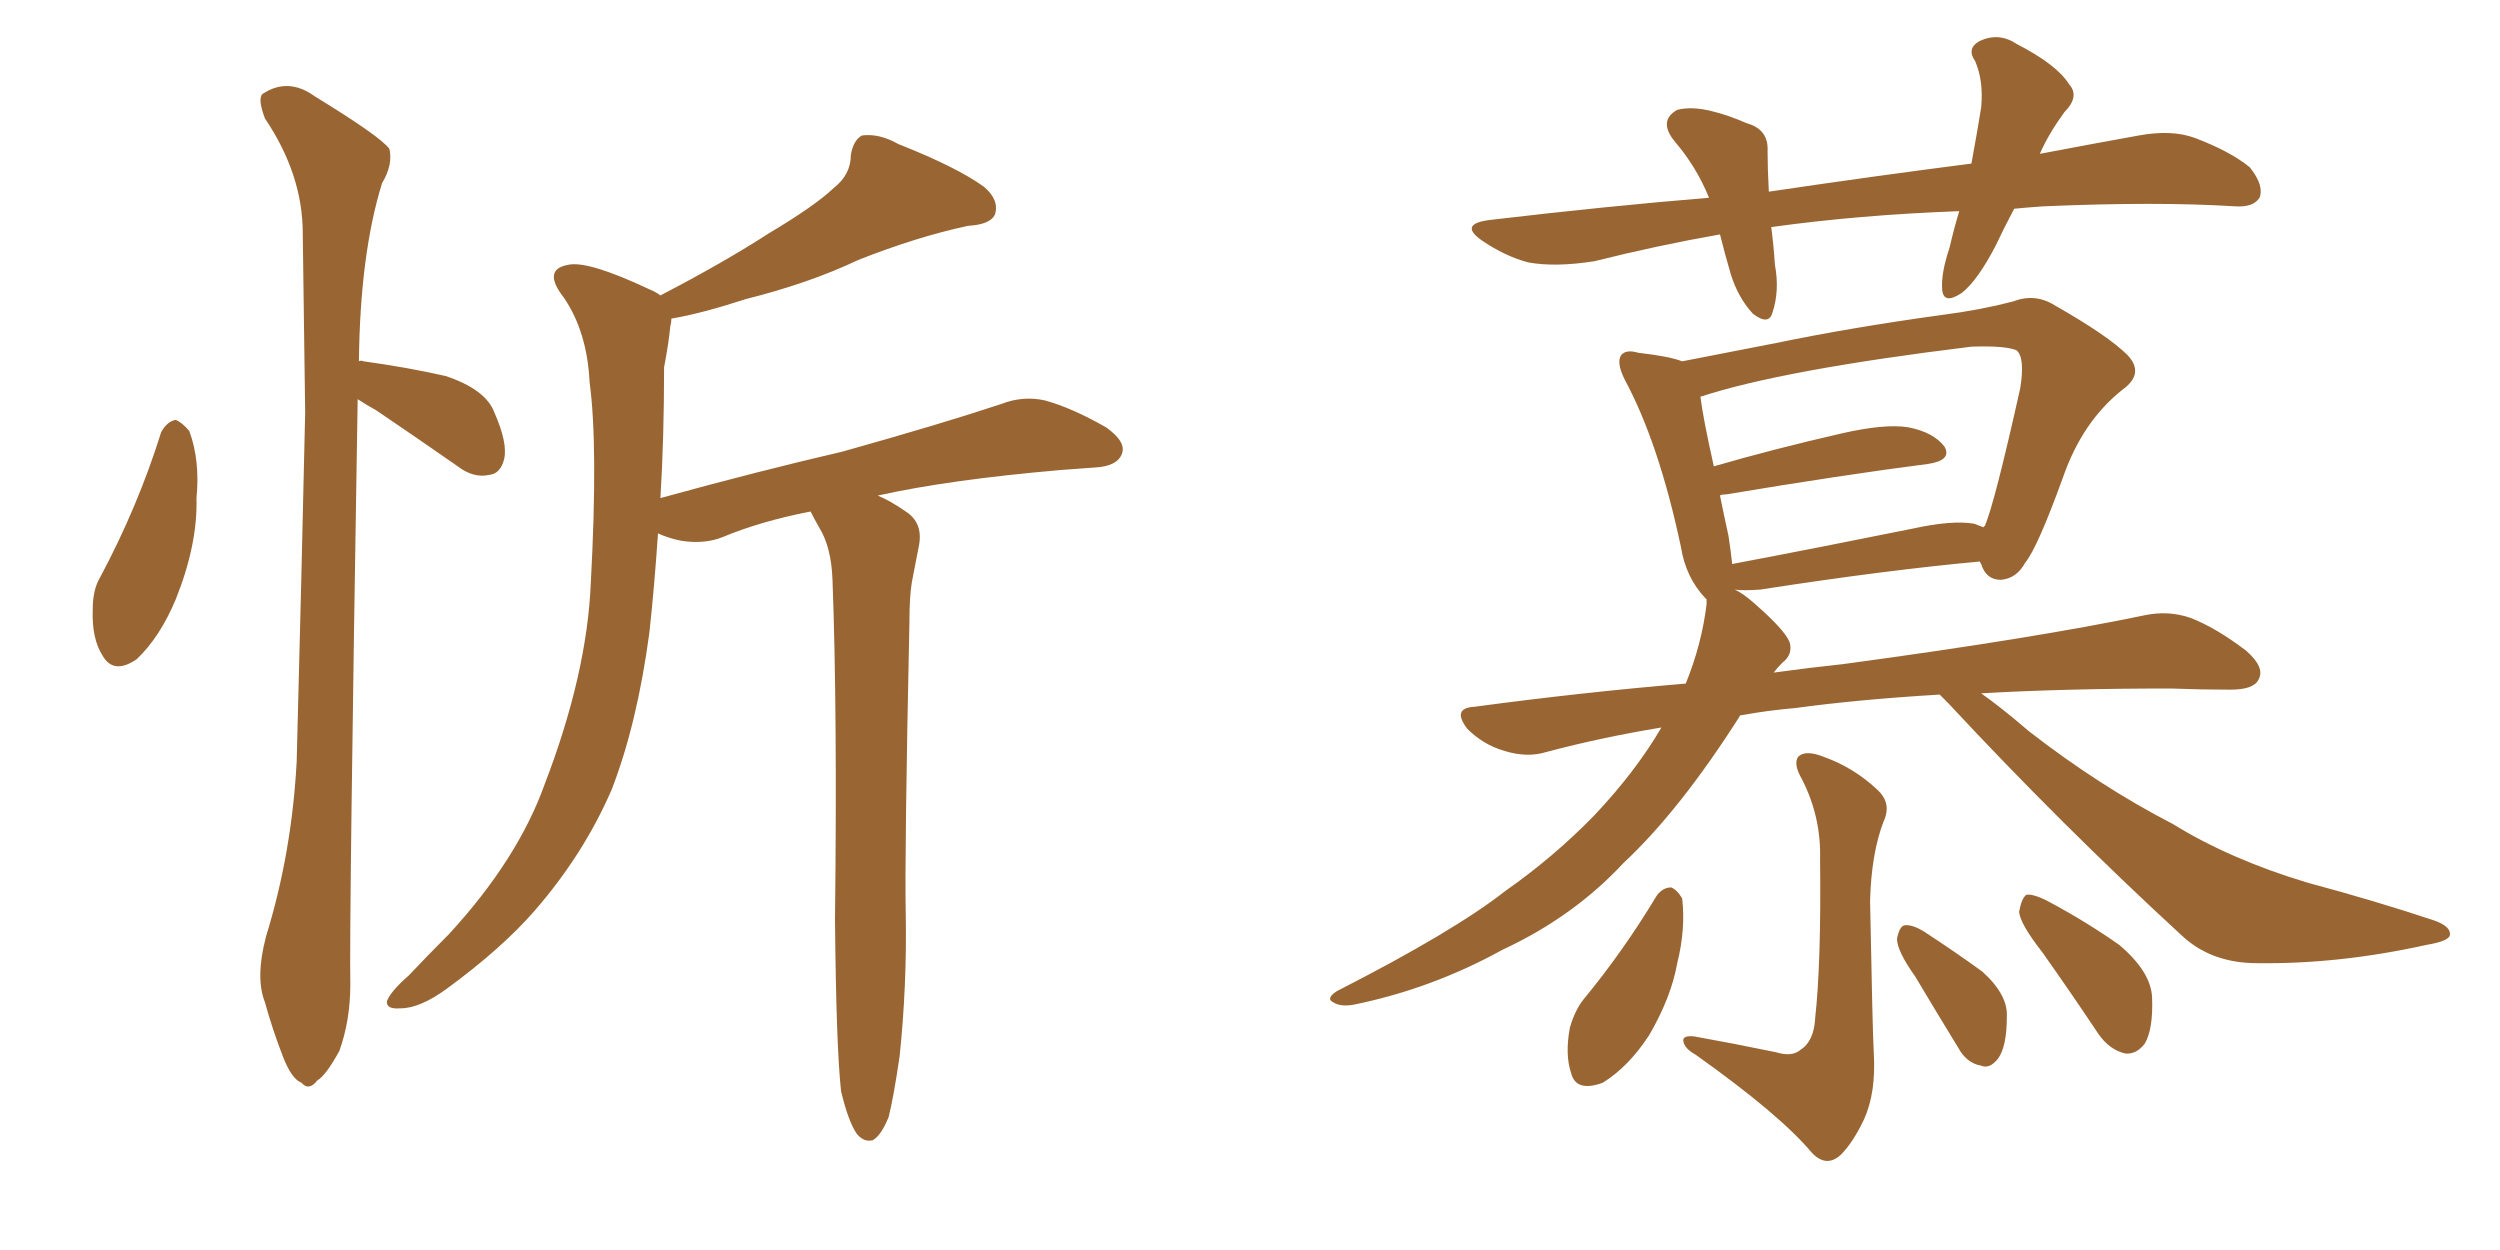 <svg xmlns="http://www.w3.org/2000/svg" xmlns:xlink="http://www.w3.org/1999/xlink" width="300" height="150"><path fill="#996633" padding="10" d="M19.34 51.86L19.34 51.86Q20.07 50.54 21.09 50.39L21.09 50.39Q21.83 50.68 22.71 51.71L22.71 51.71Q24.02 55.22 23.58 59.77L23.58 59.77Q23.73 65.33 21.09 71.92L21.09 71.92Q19.19 76.46 16.41 79.10L16.41 79.10Q13.62 81.01 12.30 78.66L12.30 78.66Q10.99 76.61 11.13 73.10L11.13 73.10Q11.13 70.75 12.01 69.29L12.01 69.29Q16.55 60.79 19.34 51.86ZM42.92 47.90L42.92 47.90Q41.89 111.04 42.04 118.07L42.04 118.07Q42.04 122.46 40.72 126.12L40.72 126.12Q39.11 129.05 38.09 129.64L38.09 129.64Q37.06 130.96 36.18 129.93L36.18 129.93Q35.01 129.49 33.98 126.86L33.98 126.86Q32.67 123.49 31.79 120.26L31.79 120.26Q30.62 117.33 31.93 112.35L31.93 112.35Q35.01 102.39 35.60 91.41L35.60 91.41Q36.18 69.43 36.62 49.51L36.62 49.51Q36.47 38.09 36.33 27.98L36.33 27.98Q36.33 20.95 31.79 14.21L31.79 14.21Q30.91 11.87 31.49 11.28L31.49 11.28Q34.57 9.23 37.79 11.57L37.79 11.57Q45.70 16.41 46.73 17.87L46.73 17.87Q47.17 19.78 45.85 21.97L45.85 21.97Q43.21 30.47 43.07 43.36L43.07 43.36Q43.21 43.21 43.65 43.36L43.65 43.36Q48.93 44.09 53.47 45.12L53.47 45.12Q58.30 46.73 59.33 49.51L59.33 49.51Q60.94 53.17 60.50 55.08L60.50 55.08Q60.06 56.84 58.74 56.98L58.74 56.98Q56.84 57.42 54.93 55.96L54.93 55.96Q49.66 52.29 45.12 49.22L45.12 49.22Q43.80 48.49 42.92 47.90ZM100.93 130.96L100.93 130.96L100.93 130.96Q100.34 125.68 100.20 110.30L100.20 110.30Q100.49 85.40 99.90 69.58L99.90 69.58Q99.76 65.63 98.29 63.28L98.29 63.28Q97.71 62.26 97.27 61.38L97.27 61.38Q91.26 62.55 86.72 64.45L86.72 64.45Q84.52 65.33 81.74 64.89L81.74 64.89Q80.27 64.60 78.96 64.01L78.96 64.01Q78.52 70.46 77.93 75.88L77.93 75.88Q76.46 86.87 73.39 94.78L73.39 94.78Q70.02 102.54 64.16 109.28L64.16 109.28Q60.21 113.82 53.61 118.65L53.61 118.65Q50.39 121.00 48.05 121.00L48.05 121.00Q46.29 121.14 46.44 120.12L46.44 120.12Q46.88 118.95 49.07 117.04L49.07 117.04Q51.27 114.70 53.91 112.06L53.91 112.06Q62.11 103.13 65.33 94.19L65.33 94.19Q70.46 80.86 70.90 69.87L70.90 69.87Q71.78 53.47 70.75 45.85L70.75 45.85Q70.46 39.84 67.68 35.74L67.68 35.74Q65.04 32.37 68.12 31.79L68.12 31.79Q70.46 31.20 77.93 34.72L77.93 34.72Q78.66 35.01 79.25 35.45L79.25 35.45Q86.87 31.49 92.29 27.98L92.29 27.98Q97.71 24.76 100.05 22.56L100.05 22.56Q102.10 20.95 102.10 18.60L102.10 18.60Q102.39 16.85 103.42 16.26L103.42 16.26Q105.47 15.97 107.81 17.29L107.81 17.29Q114.84 20.07 118.07 22.41L118.07 22.41Q119.97 24.02 119.38 25.78L119.38 25.78Q118.80 26.95 116.16 27.10L116.16 27.10Q110.01 28.42 102.98 31.20L102.98 31.20Q97.12 33.98 89.50 35.89L89.50 35.89Q84.08 37.65 80.57 38.23L80.57 38.23Q80.57 38.67 80.42 39.26L80.42 39.26Q80.27 41.02 79.69 44.09L79.69 44.09Q79.69 52.59 79.25 59.77L79.25 59.77Q90.97 56.54 101.07 54.20L101.07 54.20Q113.09 50.83 120.12 48.49L120.12 48.49Q122.75 47.46 125.39 48.05L125.39 48.05Q128.61 48.93 132.71 51.27L132.71 51.27Q135.21 53.03 134.62 54.49L134.62 54.49Q134.03 55.96 131.40 56.10L131.40 56.10Q129.49 56.25 127.29 56.40L127.29 56.40Q113.82 57.57 105.32 59.47L105.32 59.47Q106.79 60.06 108.69 61.38L108.69 61.38Q110.74 62.70 110.30 65.33L110.30 65.33Q109.86 67.53 109.42 69.87L109.42 69.87Q109.13 71.63 109.13 74.71L109.13 74.71Q108.54 102.54 108.69 109.72L108.69 109.72Q108.84 118.21 107.96 126.71L107.96 126.71Q107.23 131.69 106.64 134.03L106.64 134.03Q105.76 136.23 104.74 136.82L104.74 136.82Q103.71 137.11 102.83 136.08L102.83 136.08Q101.81 134.62 100.93 130.96ZM241.70 25.05L241.70 25.05Q240.53 27.25 239.50 29.44L239.50 29.44Q237.30 33.69 235.40 35.16L235.40 35.16Q233.20 36.62 233.06 34.72L233.06 34.72Q232.91 32.81 233.94 29.74L233.94 29.74Q234.52 27.25 235.11 25.34L235.11 25.34Q223.10 25.78 212.55 27.25L212.55 27.25Q212.84 29.44 212.99 31.79L212.99 31.79Q213.57 34.86 212.70 37.50L212.70 37.50Q212.26 39.11 210.35 37.65L210.35 37.65Q208.59 35.74 207.71 32.96L207.71 32.96Q206.98 30.47 206.40 28.13L206.40 28.13Q198.93 29.44 191.31 31.35L191.31 31.35Q186.62 32.08 183.40 31.49L183.40 31.49Q180.62 30.76 177.83 28.86L177.83 28.86Q174.90 26.81 179.00 26.37L179.00 26.37Q192.63 24.76 205.08 23.73L205.08 23.73Q203.61 20.07 200.98 16.99L200.98 16.99Q198.93 14.50 201.27 13.18L201.27 13.18Q203.03 12.74 205.37 13.33L205.37 13.33Q207.28 13.77 209.62 14.79L209.62 14.79Q212.26 15.53 212.11 18.16L212.11 18.16Q212.11 20.21 212.26 23.00L212.26 23.00Q225.15 21.09 236.57 19.63L236.57 19.63Q237.30 15.67 237.74 12.89L237.74 12.89Q238.04 9.67 237.01 7.32L237.01 7.32Q235.99 5.86 237.45 4.98L237.45 4.98Q239.79 3.81 241.99 5.27L241.99 5.27Q246.83 7.76 248.29 10.11L248.29 10.11Q249.61 11.57 247.71 13.48L247.71 13.48Q245.80 16.11 244.78 18.46L244.78 18.46Q250.93 17.29 256.64 16.26L256.64 16.26Q260.60 15.53 263.38 16.55L263.38 16.55Q267.63 18.16 269.97 20.07L269.97 20.07Q271.73 22.27 271.14 23.73L271.14 23.73Q270.41 24.90 268.21 24.76L268.21 24.76Q258.84 24.17 245.21 24.76L245.21 24.76Q243.16 24.90 241.70 25.05ZM232.76 83.35L232.76 83.35Q222.95 83.94 215.48 84.96L215.48 84.96Q212.11 85.25 208.89 85.84L208.89 85.84Q208.74 85.84 208.74 85.99L208.74 85.99Q201.56 97.27 194.82 103.56L194.82 103.56Q188.82 110.01 180.32 113.96L180.32 113.96Q171.83 118.65 162.45 120.56L162.45 120.56Q160.84 120.85 159.96 120.26L159.96 120.26Q159.08 119.82 160.40 118.95L160.40 118.95Q174.46 111.77 180.62 106.93L180.62 106.93Q186.47 102.83 191.31 97.85L191.31 97.85Q196.29 92.58 199.37 87.30L199.37 87.30Q192.19 88.48 185.60 90.23L185.60 90.23Q183.25 90.97 180.47 90.09L180.47 90.09Q177.98 89.36 176.07 87.45L176.07 87.45Q174.17 84.96 176.95 84.81L176.95 84.81Q189.99 83.06 202.29 82.03L202.29 82.03Q204.20 77.34 204.79 72.51L204.79 72.51Q204.79 72.07 204.79 71.92L204.79 71.92Q204.64 71.78 204.64 71.78L204.64 71.78Q202.29 69.29 201.71 65.63L201.71 65.63Q199.07 53.17 194.97 45.56L194.97 45.56Q193.95 43.51 194.53 42.63L194.53 42.63Q195.12 41.89 196.58 42.33L196.58 42.33Q200.39 42.77 201.86 43.36L201.86 43.36Q206.40 42.48 213.13 41.16L213.13 41.16Q222.36 39.26 233.06 37.79L233.06 37.79Q237.60 37.21 241.55 36.18L241.55 36.18Q244.19 35.16 246.53 36.62L246.53 36.62Q252.98 40.28 255.32 42.63L255.32 42.63Q257.37 44.82 254.74 46.73L254.74 46.73Q249.90 50.54 247.56 57.28L247.56 57.28Q244.48 65.77 243.02 67.53L243.02 67.53Q241.99 69.43 240.09 69.58L240.09 69.58Q238.33 69.58 237.74 67.68L237.74 67.68Q237.60 67.53 237.60 67.38L237.60 67.38Q226.32 68.41 211.23 70.75L211.23 70.75Q209.18 70.90 208.15 70.75L208.15 70.75Q209.18 71.19 210.64 72.51L210.64 72.51Q214.16 75.59 214.75 77.05L214.75 77.05Q215.19 78.52 213.87 79.54L213.87 79.54Q213.28 80.13 212.84 80.71L212.84 80.71Q217.09 80.13 221.19 79.69L221.19 79.69Q244.04 76.61 257.37 73.83L257.37 73.83Q260.16 73.24 262.79 74.12L262.79 74.12Q265.87 75.29 269.53 78.08L269.53 78.08Q271.88 80.13 271.00 81.59L271.00 81.59Q270.41 82.76 267.63 82.76L267.63 82.76Q264.11 82.76 260.45 82.62L260.45 82.62Q247.85 82.62 237.74 83.20L237.74 83.20Q240.23 84.96 243.46 87.74L243.46 87.74Q251.95 94.34 260.74 98.88L260.74 98.88Q267.63 103.13 276.86 105.91L276.86 105.91Q285.06 108.11 292.09 110.45L292.09 110.45Q294.14 111.18 293.99 112.21L293.99 112.21Q293.85 112.94 291.21 113.38L291.21 113.38Q280.66 115.72 270.85 115.58L270.85 115.58Q265.43 115.58 261.91 112.35L261.91 112.35Q247.41 99.02 233.79 84.38L233.79 84.38Q233.20 83.79 232.76 83.35ZM236.87 62.84L236.87 62.84Q237.60 63.13 238.04 63.28L238.04 63.28Q238.04 63.13 238.18 63.13L238.18 63.13Q239.36 60.35 242.43 46.58L242.43 46.58Q243.02 42.92 241.99 42.04L241.99 42.04Q240.67 41.46 236.57 41.60L236.57 41.60Q213.87 44.38 204.05 47.61L204.05 47.61Q204.35 50.10 205.66 55.96L205.66 55.96Q212.70 53.91 221.04 52.00L221.04 52.00Q226.17 50.83 228.96 51.27L228.96 51.27Q232.03 51.86 233.35 53.61L233.35 53.61Q234.23 55.22 231.45 55.66L231.45 55.66Q221.19 56.98 207.13 59.33L207.13 59.33Q206.54 59.33 206.40 59.47L206.40 59.47Q206.84 61.67 207.42 64.31L207.42 64.31Q207.71 66.21 207.86 67.68L207.86 67.68Q217.97 65.77 229.54 63.43L229.54 63.43Q234.23 62.40 236.87 62.84ZM213.13 126.27L213.13 126.27Q215.04 126.86 216.06 125.98L216.06 125.98Q217.68 124.95 217.82 122.17L217.82 122.17Q218.55 115.58 218.41 103.13L218.41 103.13Q218.55 98.00 216.21 93.46L216.21 93.46Q215.19 91.70 215.77 90.82L215.77 90.82Q216.65 89.94 218.85 90.82L218.85 90.82Q222.51 92.14 225.29 94.78L225.29 94.78Q227.05 96.39 226.03 98.58L226.03 98.58Q224.56 102.39 224.41 108.11L224.41 108.11Q224.71 123.93 224.85 126.27L224.85 126.27Q225.15 131.10 223.68 134.33L223.68 134.33Q222.36 137.11 220.90 138.57L220.90 138.57Q219.14 140.19 217.38 138.28L217.38 138.28Q213.57 133.74 203.47 126.56L203.47 126.56Q202.15 125.83 202.00 124.95L202.00 124.95Q201.86 124.22 203.32 124.37L203.32 124.37Q208.15 125.24 213.13 126.27ZM198.78 107.52L198.78 107.52Q199.51 106.49 200.54 106.49L200.54 106.49Q201.27 106.79 201.86 107.81L201.86 107.81Q202.29 111.47 201.27 115.58L201.27 115.58Q200.54 119.68 197.90 124.22L197.90 124.22Q195.41 128.03 192.33 129.93L192.33 129.93Q189.11 131.10 188.53 128.76L188.53 128.76Q187.79 126.56 188.38 123.34L188.38 123.34Q188.96 121.29 189.99 119.97L189.99 119.97Q194.82 114.11 198.78 107.52ZM229.83 117.19L229.83 117.19Q227.64 114.11 227.64 112.65L227.64 112.65Q227.93 111.18 228.52 111.04L228.52 111.04Q229.39 110.89 230.86 111.77L230.86 111.77Q234.67 114.26 237.89 116.60L237.89 116.60Q240.97 119.38 240.82 122.02L240.82 122.02Q240.82 125.54 239.79 127.00L239.79 127.00Q238.77 128.32 237.74 127.88L237.74 127.88Q235.99 127.59 234.96 125.68L234.96 125.68Q232.18 121.14 229.83 117.19ZM245.07 114.26L245.07 114.26L245.07 114.26Q242.43 110.89 242.29 109.42L242.29 109.42Q242.58 107.81 243.16 107.37L243.16 107.37Q244.04 107.23 245.95 108.25L245.95 108.25Q250.34 110.60 254.30 113.38L254.30 113.38Q258.11 116.60 258.25 119.68L258.25 119.68Q258.40 123.49 257.37 125.24L257.37 125.24Q256.35 126.56 255.03 126.42L255.03 126.42Q253.13 125.98 251.81 124.07L251.81 124.07Q248.29 118.80 245.07 114.26Z"/></svg>